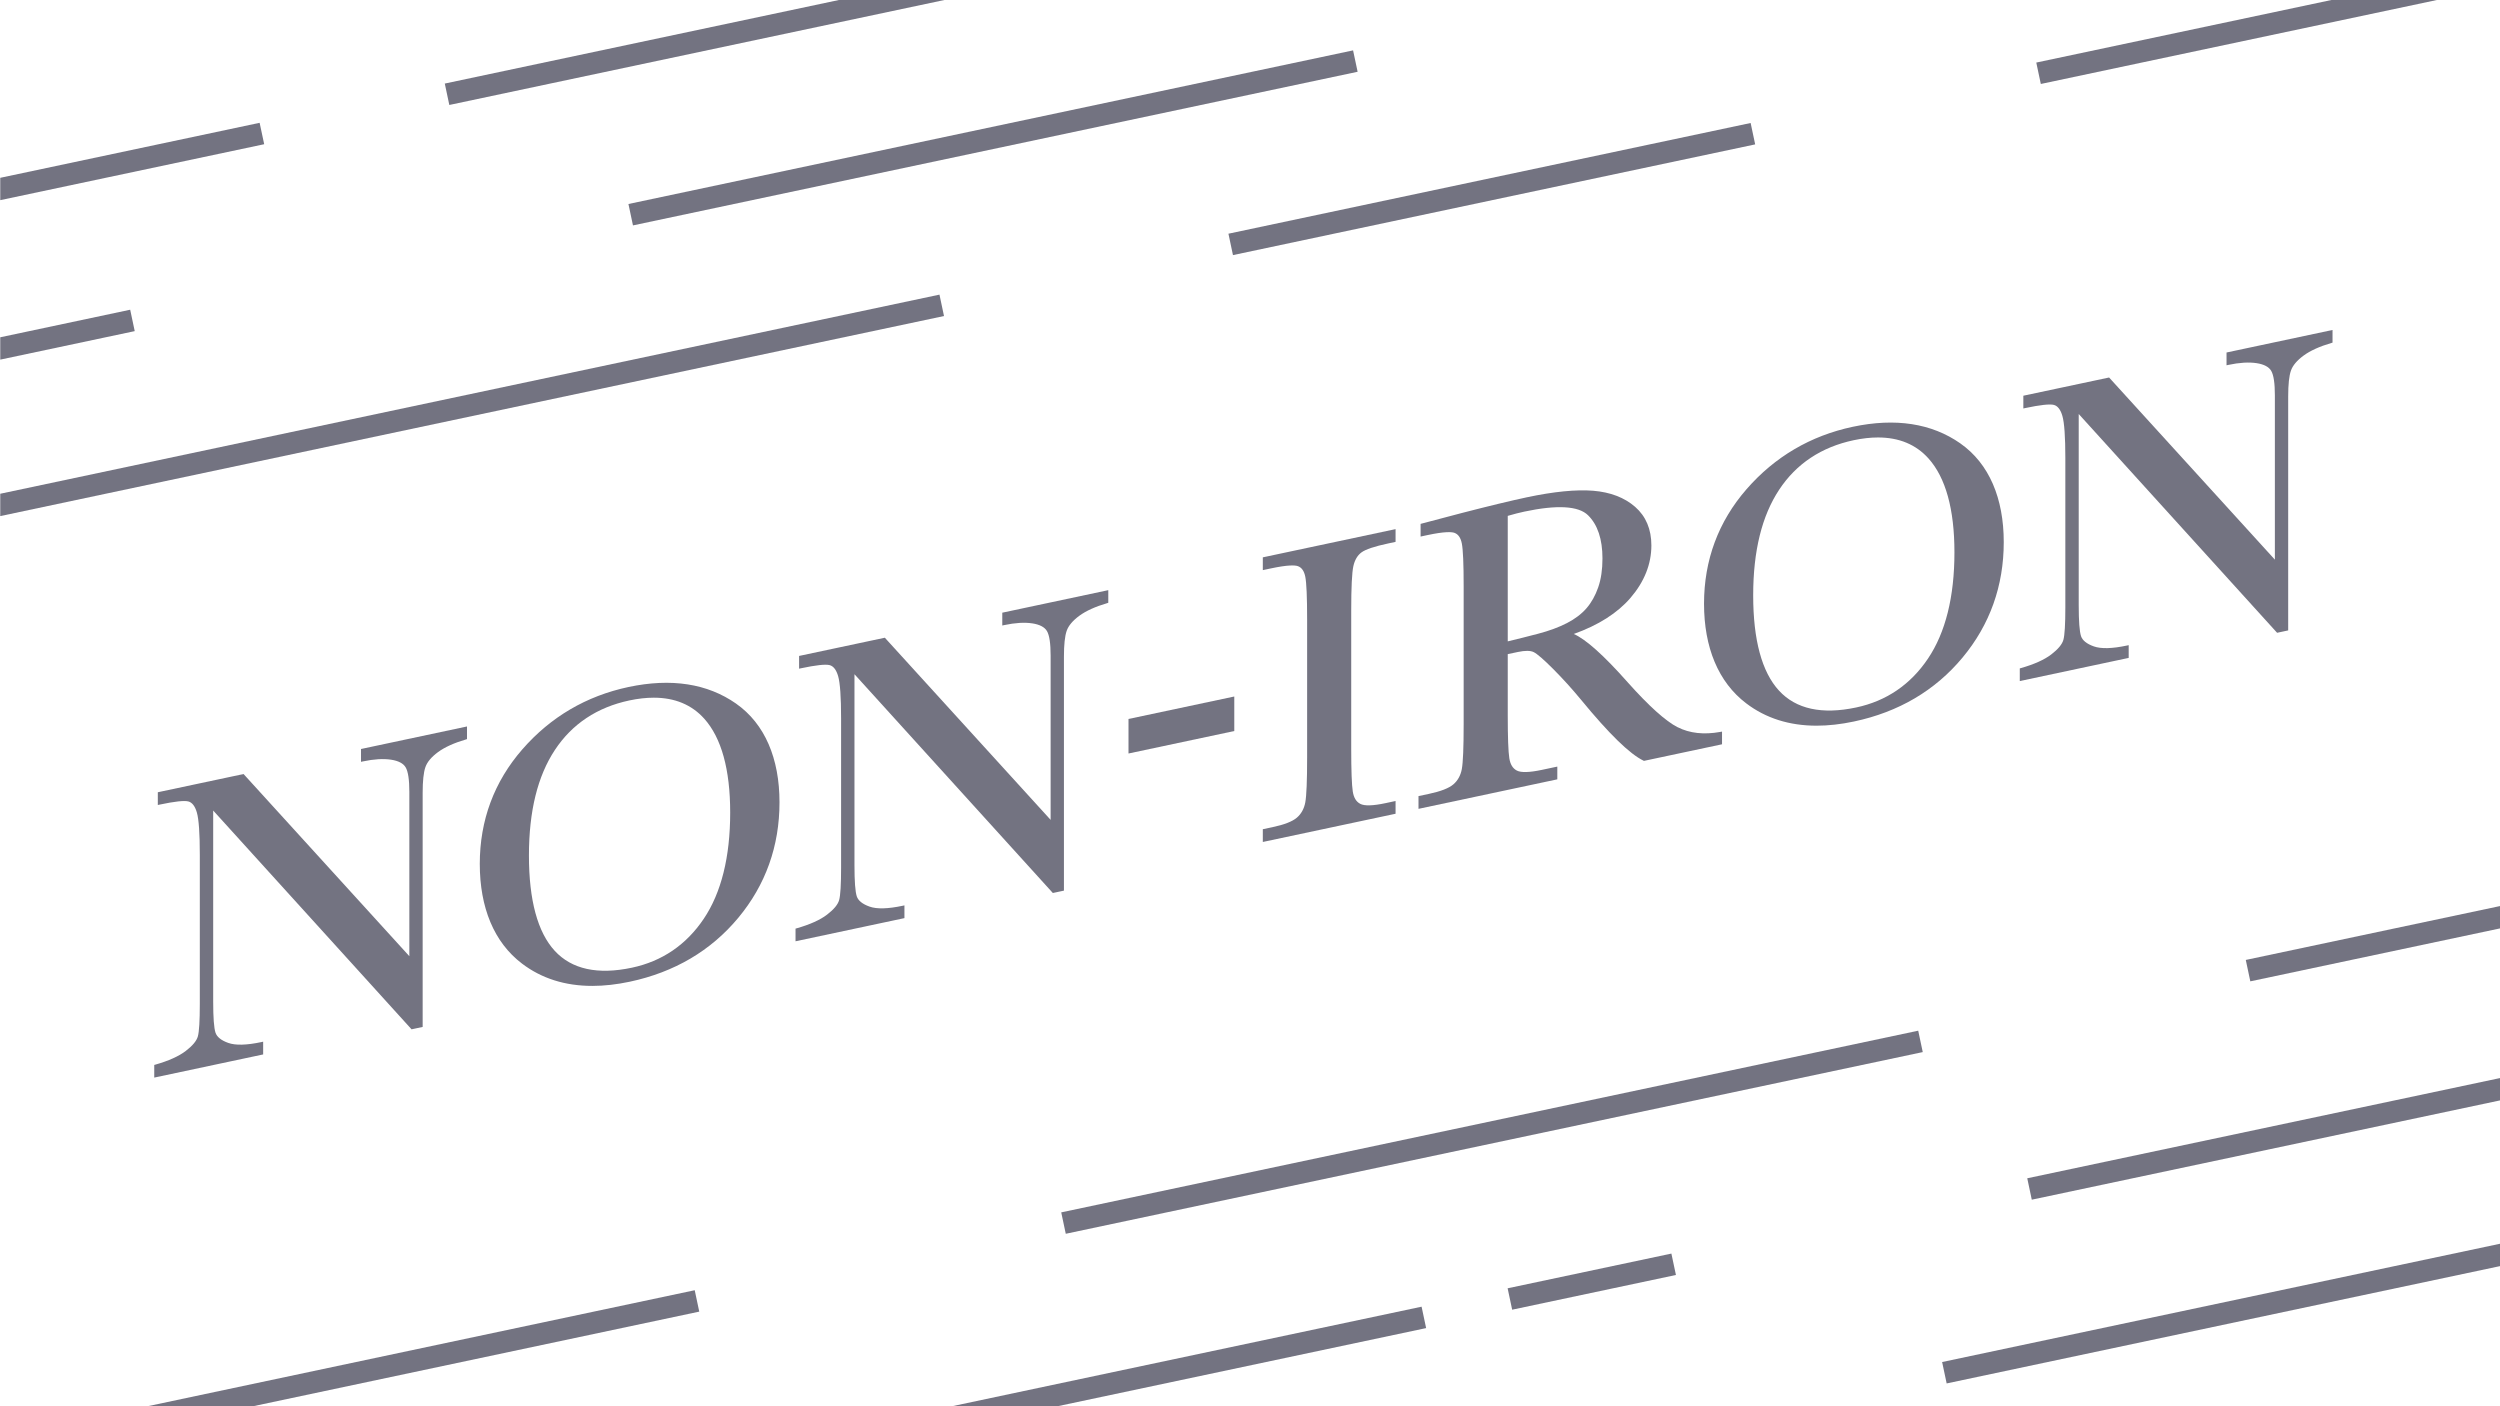 <?xml version="1.0" encoding="UTF-8"?><svg id="Outlined_ALL_VECTOR" xmlns="http://www.w3.org/2000/svg" viewBox="0 0 800 450"><defs><style>.cls-1{fill:#737381;}</style></defs><polygon class="cls-1" points="304.67 449.99 338.42 449.99 456.36 424.99 454.91 418.14 304.67 449.99"/><polygon class="cls-1" points=".08 115.08 43.11 105.96 41.66 99.11 .08 107.93 .08 115.08"/><polygon class="cls-1" points="142.33 26.74 143.78 33.59 302.25 -.01 268.5 -.01 142.33 26.74"/><polygon class="cls-1" points="622.93 442.7 800 405.16 800 398 621.48 435.85 622.93 442.7"/><polygon class="cls-1" points=".08 158 .08 165.15 302.08 101.13 300.63 94.28 .08 158"/><polygon class="cls-1" points="746.1 -.01 651.61 20.02 653.06 26.87 779.85 -.01 746.1 -.01"/><rect class="cls-1" x="337.25" y="358.86" width="280.33" height="7" transform="translate(-64.75 106.85) rotate(-11.97)"/><polygon class="cls-1" points="720.1 314.03 800 297.09 800 289.94 718.65 307.18 720.1 314.03"/><polygon class="cls-1" points="83.08 39.3 .08 56.9 .08 64.05 84.54 46.15 83.08 39.3"/><rect class="cls-1" x="482.56" y="406.67" width="53.57" height="7" transform="translate(-73.97 114.51) rotate(-11.97)"/><rect class="cls-1" x="199.25" y="40.65" width="237.04" height="7" transform="translate(-2.25 66.84) rotate(-11.97)"/><rect class="cls-1" x="391.97" y="57.04" width="170.82" height="7" transform="translate(-2.18 100.28) rotate(-11.97)"/><polygon class="cls-1" points="650.17 383.9 800 352.13 800 344.98 648.72 377.05 650.17 383.9"/><polygon class="cls-1" points="47.24 449.99 80.99 449.99 223.76 419.72 222.31 412.87 47.24 449.99"/><g><path class="cls-1" d="M115.54,243.78l.6-.13c3.49-.74,6.52-.93,8.99-.55,2.37,.36,3.95,1.19,4.69,2.47,.78,1.34,1.17,3.98,1.17,7.85v52.56l-53.05-58.29-27.44,5.83v4.08l.6-.13c4.76-1.01,7.85-1.35,9.17-1.01,1.21,.32,2.13,1.5,2.72,3.52,.63,2.16,.95,6.71,.95,13.53v47.75c0,5.38-.21,8.86-.62,10.36-.39,1.44-1.69,3.01-3.87,4.68-2.22,1.7-5.49,3.17-9.73,4.38l-.36,.1v4.05l34.85-7.41v-4.08l-.6,.13c-4.7,1-8.26,1.09-10.57,.26-2.25-.8-3.62-1.9-4.08-3.27-.49-1.47-.74-4.8-.74-9.9v-61.19l63.29,69.8,.19,.21,3.55-.76v-74.91c0-3.78,.29-6.54,.88-8.23,.57-1.64,1.92-3.25,4.04-4.81,2.15-1.58,5.15-2.94,8.91-4.04l.36-.11v-4.05l-33.92,7.21v4.08Z"/><path class="cls-1" d="M235.57,225.17c-9.19-6.44-20.77-8.23-34.44-5.33-13.51,2.87-24.93,9.58-33.97,19.94-9.04,10.37-13.63,22.71-13.63,36.67s4.54,25.09,13.51,31.9c6.25,4.75,13.79,7.14,22.51,7.14,3.77,0,7.77-.45,11.97-1.34,14.28-3.04,25.96-9.91,34.72-20.44,8.76-10.53,13.2-22.97,13.2-36.97s-4.67-25.11-13.88-31.57Zm-1.91,34.85c0,14.22-2.85,25.66-8.47,34.01-5.6,8.32-13.33,13.58-22.97,15.63-10.95,2.33-19.26,.51-24.7-5.39-5.48-5.95-8.26-16.2-8.26-30.48s2.79-25.47,8.31-33.81c5.5-8.32,13.51-13.65,23.83-15.84,2.77-.59,5.38-.88,7.81-.88,6.73,0,12.14,2.25,16.15,6.72,5.5,6.14,8.3,16.25,8.3,30.05Z"/><path class="cls-1" d="M320.74,200.16l.6-.13c3.49-.74,6.52-.93,8.99-.55,2.37,.36,3.95,1.19,4.7,2.47,.78,1.33,1.17,3.98,1.17,7.85v52.56l-53.05-58.29-27.44,5.83v4.08l.6-.13c4.76-1.01,7.85-1.35,9.17-1.01,1.22,.32,2.13,1.5,2.72,3.52,.63,2.16,.95,6.71,.95,13.53v47.75c0,5.37-.21,8.86-.62,10.36-.39,1.44-1.69,3.01-3.87,4.68-2.21,1.7-5.49,3.17-9.73,4.38l-.36,.1v4.05l34.85-7.41v-4.08l-.6,.13c-4.7,1-8.26,1.09-10.57,.26-2.25-.8-3.62-1.9-4.08-3.27-.49-1.47-.74-4.8-.74-9.9v-61.19l63.29,69.8,.19,.21,3.55-.76v-74.91c0-3.78,.29-6.55,.88-8.23,.57-1.64,1.92-3.25,4.04-4.81,2.15-1.58,5.15-2.94,8.91-4.04l.36-.11v-4.05l-33.92,7.21v4.08Z"/><polygon class="cls-1" points="361.12 241.12 394.97 233.93 394.97 222.88 361.12 230.07 361.12 241.12"/><path class="cls-1" d="M404.1,182.44l2.54-.54c5.58-1.19,7.8-1.05,8.69-.73,1.22,.44,1.99,1.55,2.36,3.38,.39,1.95,.59,6.55,.59,13.65v44.16c0,7.46-.2,12.31-.59,14.41-.38,2.02-1.28,3.66-2.68,4.87-1.42,1.23-4.06,2.26-7.84,3.06l-3.07,.65v4.08l42.48-9.03v-4.08l-3.28,.7c-3.97,.84-6.66,.92-8,.22-1.31-.68-2.1-1.97-2.41-3.95-.33-2.09-.5-6.71-.5-13.73v-44.16c0-7.41,.23-12.2,.69-14.25,.44-1.96,1.31-3.44,2.59-4.38,1.32-.98,4.2-1.94,8.57-2.87l2.34-.5v-4.08l-42.48,9.03v4.08Z"/><path class="cls-1" d="M536.86,232.73c-3.85-1.96-9.25-6.82-16.04-14.44-7.63-8.6-13.29-13.67-17.21-15.42,7.87-2.81,13.97-6.69,18.15-11.55,4.43-5.16,6.68-10.81,6.68-16.79,0-5.17-1.75-9.32-5.19-12.33-3.41-2.98-7.93-4.71-13.43-5.16-5.45-.44-12.59,.26-21.25,2.1-5.07,1.08-12.01,2.75-20.63,4.98l-13.35,3.52v4.06l2.14-.46c5.58-1.19,7.8-1.05,8.69-.73,1.22,.44,1.99,1.55,2.36,3.38,.39,1.95,.59,6.55,.59,13.65v44.16c0,7.46-.2,12.31-.59,14.41-.38,2.02-1.28,3.66-2.68,4.87-1.42,1.23-4.06,2.26-7.84,3.06l-3.34,.71v4.08l44.42-9.44v-4.08l-4.95,1.05c-3.97,.84-6.66,.92-8,.22-1.31-.68-2.1-1.97-2.41-3.95-.33-2.09-.5-6.71-.5-13.73v-19.58l3.22-.68c2.33-.5,4.04-.48,5.09,.04,1.11,.55,3.2,2.36,6.22,5.39,3.05,3.06,6.03,6.35,8.87,9.79,9.05,11.01,15.61,17.41,20.04,19.55l.15,.07,24.98-5.31v-4.06l-.59,.11c-5.22,.94-9.79,.43-13.6-1.51Zm-25.45-44.73c-.91,2.6-2.17,4.85-3.75,6.66-1.58,1.82-3.68,3.41-6.24,4.73-2.59,1.33-5.68,2.48-9.2,3.4-3.32,.87-6.6,1.7-9.74,2.45v-40.16c1.98-.58,3.76-1.04,5.29-1.36,10.48-2.23,17.34-1.84,20.39,1.15,3.08,3.02,4.63,7.67,4.63,13.83,0,3.56-.46,6.68-1.38,9.3Z"/><path class="cls-1" d="M627.33,141.9c-9.19-6.44-20.78-8.23-34.44-5.33-13.51,2.87-24.93,9.58-33.97,19.94-9.04,10.37-13.63,22.71-13.63,36.67s4.54,25.09,13.51,31.9c6.25,4.75,13.79,7.14,22.51,7.14,3.77,0,7.77-.45,11.97-1.34,14.28-3.03,25.96-9.91,34.72-20.44,8.76-10.53,13.2-22.97,13.2-36.97s-4.67-25.11-13.88-31.57Zm-1.91,34.85c0,14.22-2.85,25.66-8.47,34.01-5.6,8.32-13.33,13.58-22.97,15.63-10.95,2.33-19.26,.52-24.7-5.39-5.48-5.95-8.26-16.2-8.26-30.48s2.8-25.47,8.31-33.81c5.49-8.32,13.51-13.65,23.83-15.84,2.77-.59,5.38-.88,7.81-.88,6.73,0,12.14,2.25,16.15,6.72,5.5,6.14,8.3,16.25,8.3,30.05Z"/><path class="cls-1" d="M712.51,116.89l.6-.13c3.49-.74,6.52-.93,8.99-.55,2.37,.36,3.95,1.19,4.69,2.47,.78,1.33,1.17,3.98,1.17,7.85v52.56l-53.05-58.29-27.44,5.83v4.08l.6-.13c4.76-1.01,7.85-1.35,9.17-1.01,1.22,.32,2.13,1.5,2.72,3.52,.63,2.15,.95,6.71,.95,13.53v47.75c0,5.38-.21,8.86-.62,10.36-.39,1.44-1.7,3.01-3.87,4.68-2.21,1.7-5.49,3.17-9.73,4.38l-.36,.1v4.05l34.85-7.41v-4.08l-.6,.13c-4.7,1-8.26,1.09-10.57,.26-2.25-.8-3.62-1.9-4.08-3.27-.49-1.47-.74-4.8-.74-9.9v-61.19l63.29,69.8,.19,.21,3.55-.76V126.83c0-3.78,.29-6.55,.88-8.23,.57-1.64,1.92-3.25,4.04-4.81,2.15-1.58,5.15-2.94,8.91-4.04l.36-.11v-4.05l-33.92,7.21v4.08Z"/></g></svg>